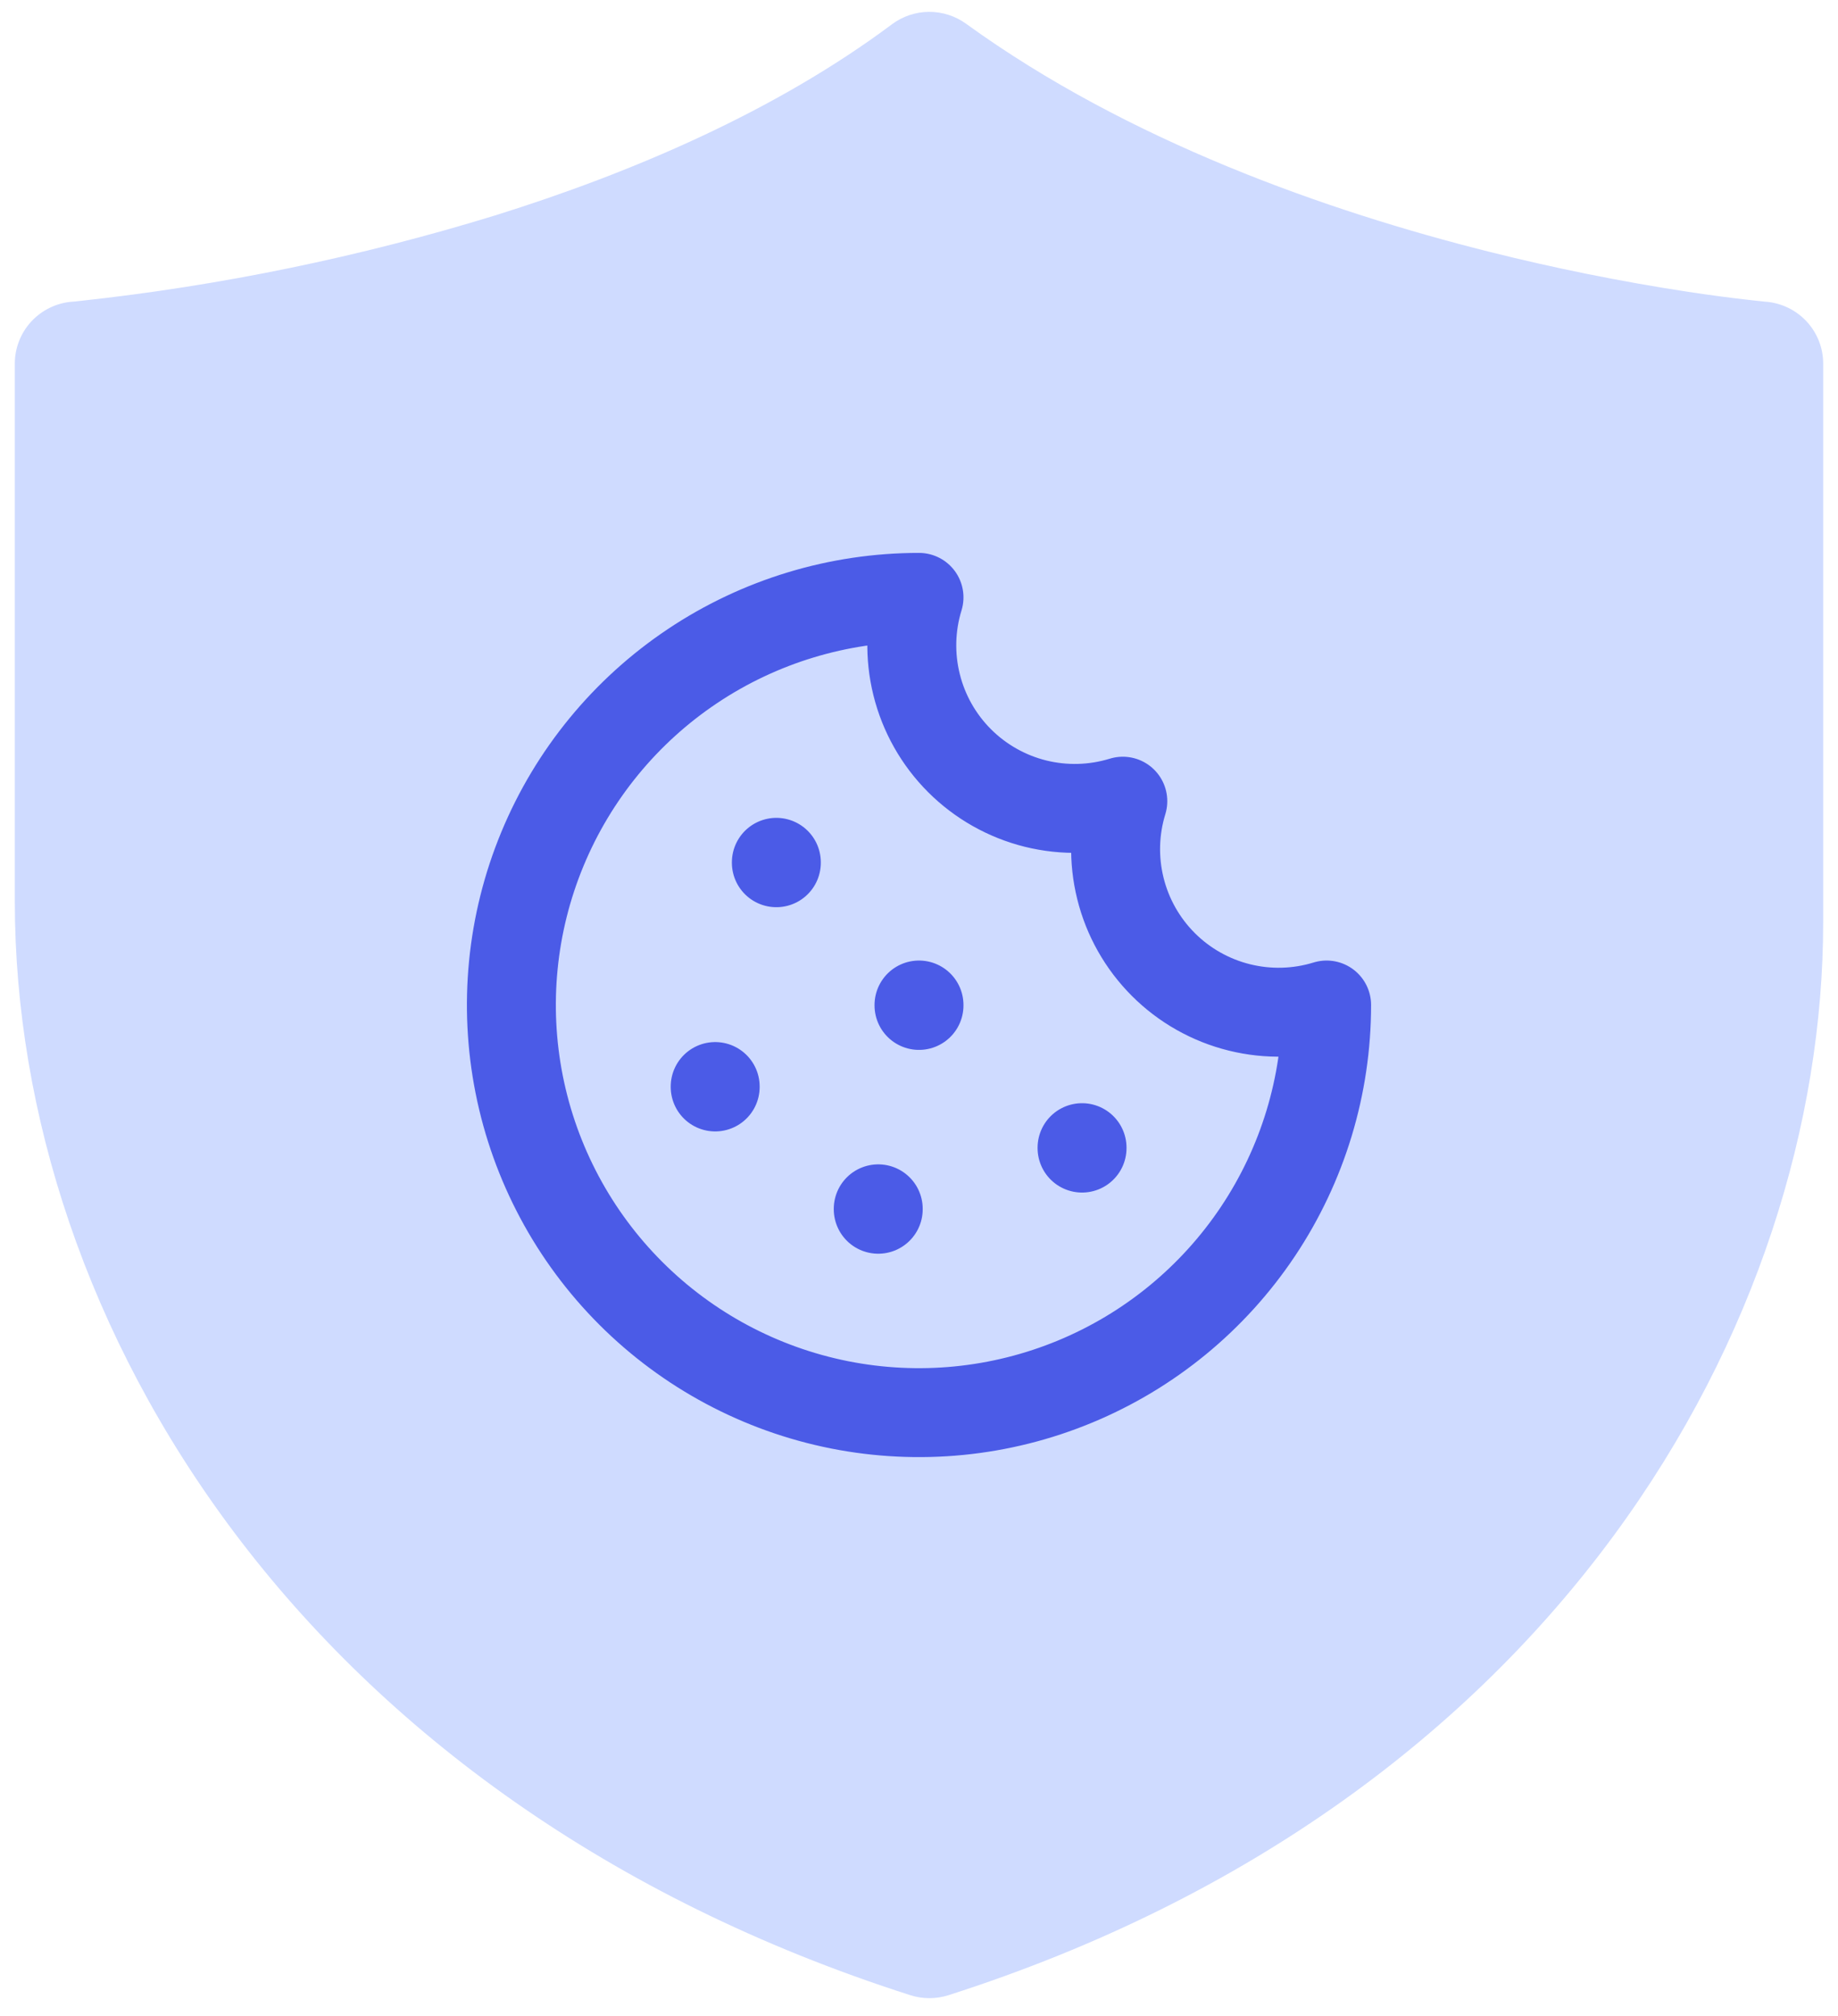 <svg width="62" height="68" viewBox="0 0 62 68" fill="none" xmlns="http://www.w3.org/2000/svg">
<path d="M32.588 0.801C32.224 0.538 31.785 0.397 31.335 0.4C30.885 0.403 30.448 0.55 30.089 0.818C26.145 3.763 21.299 5.832 16.699 7.267C12.138 8.669 7.453 9.635 2.707 10.15C2.637 10.158 2.567 10.166 2.497 10.173L2.446 10.176H2.435C1.907 10.218 1.415 10.457 1.056 10.844C0.698 11.232 0.499 11.74 0.5 12.267V30.41C0.5 44.628 10.249 60.755 30.705 67.299C31.125 67.434 31.576 67.434 31.996 67.299C52.489 60.741 61.5 44.589 61.5 31.108V12.264C61.5 11.739 61.302 11.234 60.946 10.848C60.59 10.462 60.101 10.223 59.576 10.178H59.57L59.542 10.176L59.416 10.162C59.304 10.15 59.133 10.134 58.906 10.106C58.457 10.056 57.793 9.972 56.957 9.846C54.691 9.5 52.443 9.047 50.22 8.489C44.773 7.122 38.056 4.763 32.588 0.801Z" fill="#CFDBFF"/>
<path d="M26.188 29.087V29.101M36.5 38.712V38.726M31 33.9V33.914M29.625 40.775V40.789M24.125 36.65V36.664M31 20.15C28.28 20.15 25.622 20.956 23.361 22.467C21.1 23.978 19.337 26.126 18.297 28.638C17.256 31.151 16.984 33.915 17.514 36.583C18.045 39.25 19.354 41.7 21.277 43.623C23.2 45.546 25.65 46.855 28.317 47.386C30.985 47.916 33.749 47.644 36.262 46.603C38.774 45.563 40.922 43.8 42.433 41.539C43.944 39.278 44.75 36.62 44.75 33.9C43.794 34.194 42.777 34.222 41.806 33.981C40.836 33.741 39.949 33.24 39.242 32.533C38.535 31.826 38.034 30.939 37.794 29.969C37.553 28.998 37.581 27.981 37.875 27.025C36.919 27.319 35.902 27.347 34.931 27.107C33.961 26.866 33.074 26.365 32.367 25.658C31.66 24.951 31.159 24.064 30.919 23.094C30.678 22.123 30.706 21.106 31 20.15Z" stroke="#4B5BE7" stroke-width="3" stroke-linecap="round" stroke-linejoin="round"/>
</svg>
